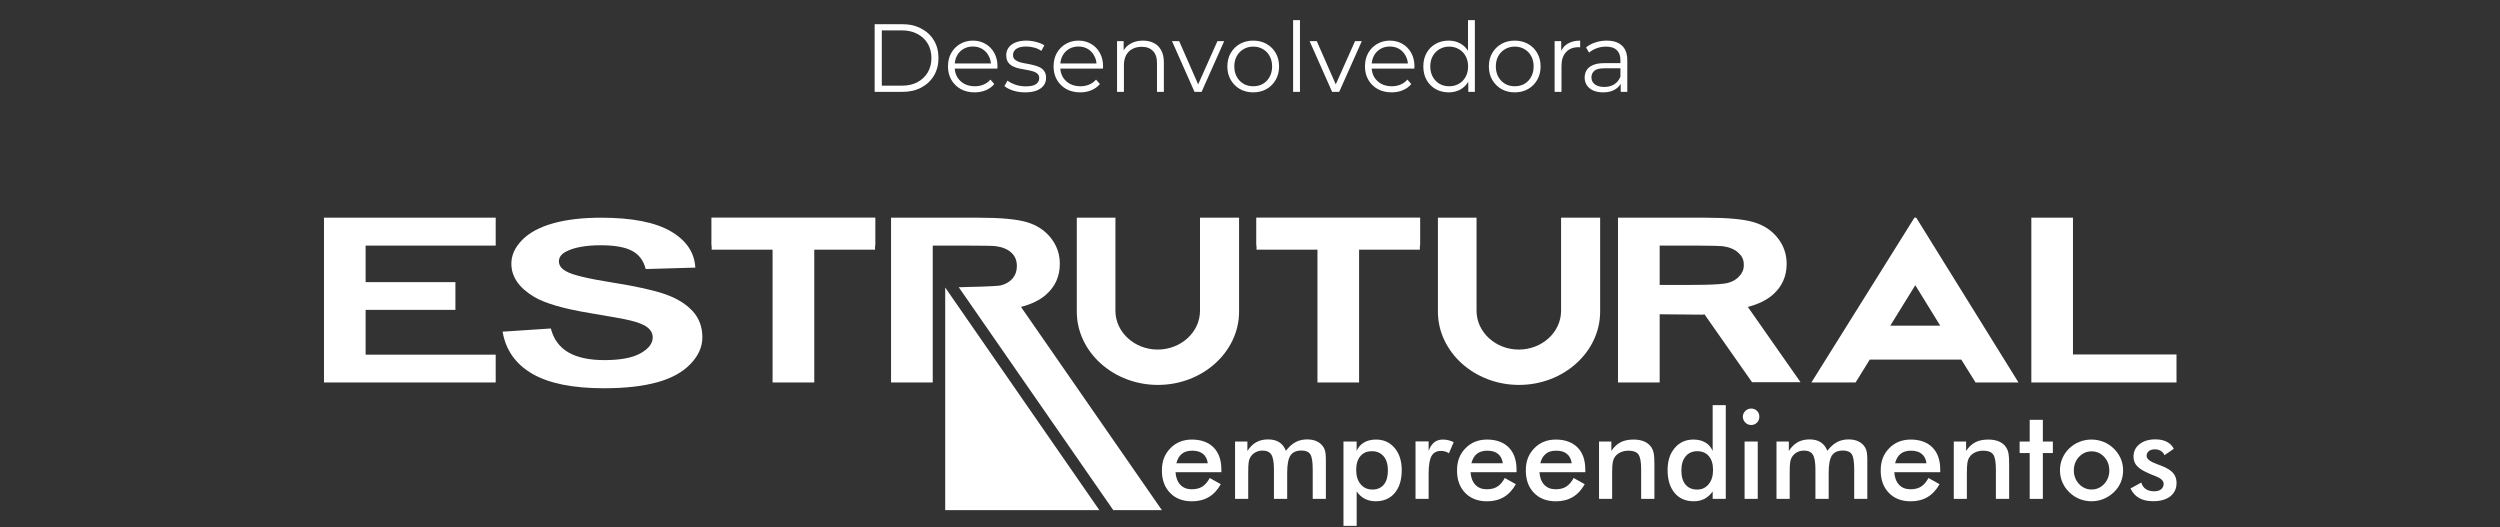 <svg xmlns="http://www.w3.org/2000/svg" width="517" height="109" viewBox="0 0 517 109" fill="none"><rect x="0" y="0" width="517" height="109" fill="#333333" stroke="none"/><path d="M180.878 19V5H186.578C188.071 5 189.378 5.3 190.498 5.9C191.631 6.487 192.511 7.307 193.138 8.36C193.764 9.413 194.078 10.627 194.078 12C194.078 13.373 193.764 14.587 193.138 15.64C192.511 16.693 191.631 17.52 190.498 18.12C189.378 18.707 188.071 19 186.578 19H180.878ZM182.358 17.72H186.498C187.738 17.72 188.811 17.48 189.718 17C190.638 16.507 191.351 15.833 191.858 14.98C192.364 14.113 192.618 13.12 192.618 12C192.618 10.867 192.364 9.873 191.858 9.02C191.351 8.167 190.638 7.5 189.718 7.02C188.811 6.527 187.738 6.28 186.498 6.28H182.358V17.72ZM201.561 19.1C200.468 19.1 199.508 18.873 198.681 18.42C197.854 17.953 197.208 17.32 196.741 16.52C196.274 15.707 196.041 14.78 196.041 13.74C196.041 12.7 196.261 11.78 196.701 10.98C197.154 10.18 197.768 9.553 198.541 9.1C199.328 8.633 200.208 8.4 201.181 8.4C202.168 8.4 203.041 8.627 203.801 9.08C204.574 9.52 205.181 10.147 205.621 10.96C206.061 11.76 206.281 12.687 206.281 13.74C206.281 13.807 206.274 13.88 206.261 13.96C206.261 14.027 206.261 14.1 206.261 14.18H197.121V13.12H205.501L204.941 13.54C204.941 12.78 204.774 12.107 204.441 11.52C204.121 10.92 203.681 10.453 203.121 10.12C202.561 9.787 201.914 9.62 201.181 9.62C200.461 9.62 199.814 9.787 199.241 10.12C198.668 10.453 198.221 10.92 197.901 11.52C197.581 12.12 197.421 12.807 197.421 13.58V13.8C197.421 14.6 197.594 15.307 197.941 15.92C198.301 16.52 198.794 16.993 199.421 17.34C200.061 17.673 200.788 17.84 201.601 17.84C202.241 17.84 202.834 17.727 203.381 17.5C203.941 17.273 204.421 16.927 204.821 16.46L205.621 17.38C205.154 17.94 204.568 18.367 203.861 18.66C203.168 18.953 202.401 19.1 201.561 19.1ZM211.991 19.1C211.125 19.1 210.305 18.98 209.531 18.74C208.758 18.487 208.151 18.173 207.711 17.8L208.351 16.68C208.778 17 209.325 17.28 209.991 17.52C210.658 17.747 211.358 17.86 212.091 17.86C213.091 17.86 213.811 17.707 214.251 17.4C214.691 17.08 214.911 16.66 214.911 16.14C214.911 15.753 214.785 15.453 214.531 15.24C214.291 15.013 213.971 14.847 213.571 14.74C213.171 14.62 212.725 14.52 212.231 14.44C211.738 14.36 211.245 14.267 210.751 14.16C210.271 14.053 209.831 13.9 209.431 13.7C209.031 13.487 208.705 13.2 208.451 12.84C208.211 12.48 208.091 12 208.091 11.4C208.091 10.827 208.251 10.313 208.571 9.86C208.891 9.407 209.358 9.053 209.971 8.8C210.598 8.533 211.358 8.4 212.251 8.4C212.931 8.4 213.611 8.493 214.291 8.68C214.971 8.853 215.531 9.087 215.971 9.38L215.351 10.52C214.885 10.2 214.385 9.973 213.851 9.84C213.318 9.693 212.785 9.62 212.251 9.62C211.305 9.62 210.605 9.787 210.151 10.12C209.711 10.44 209.491 10.853 209.491 11.36C209.491 11.76 209.611 12.073 209.851 12.3C210.105 12.527 210.431 12.707 210.831 12.84C211.245 12.96 211.691 13.06 212.171 13.14C212.665 13.22 213.151 13.32 213.631 13.44C214.125 13.547 214.571 13.7 214.971 13.9C215.385 14.087 215.711 14.36 215.951 14.72C216.205 15.067 216.331 15.527 216.331 16.1C216.331 16.713 216.158 17.247 215.811 17.7C215.478 18.14 214.985 18.487 214.331 18.74C213.691 18.98 212.911 19.1 211.991 19.1ZM223.397 19.1C222.304 19.1 221.344 18.873 220.517 18.42C219.69 17.953 219.044 17.32 218.577 16.52C218.11 15.707 217.877 14.78 217.877 13.74C217.877 12.7 218.097 11.78 218.537 10.98C218.99 10.18 219.604 9.553 220.377 9.1C221.164 8.633 222.044 8.4 223.017 8.4C224.004 8.4 224.877 8.627 225.637 9.08C226.41 9.52 227.017 10.147 227.457 10.96C227.897 11.76 228.117 12.687 228.117 13.74C228.117 13.807 228.11 13.88 228.097 13.96C228.097 14.027 228.097 14.1 228.097 14.18H218.957V13.12H227.337L226.777 13.54C226.777 12.78 226.61 12.107 226.277 11.52C225.957 10.92 225.517 10.453 224.957 10.12C224.397 9.787 223.75 9.62 223.017 9.62C222.297 9.62 221.65 9.787 221.077 10.12C220.504 10.453 220.057 10.92 219.737 11.52C219.417 12.12 219.257 12.807 219.257 13.58V13.8C219.257 14.6 219.43 15.307 219.777 15.92C220.137 16.52 220.63 16.993 221.257 17.34C221.897 17.673 222.624 17.84 223.437 17.84C224.077 17.84 224.67 17.727 225.217 17.5C225.777 17.273 226.257 16.927 226.657 16.46L227.457 17.38C226.99 17.94 226.404 18.367 225.697 18.66C225.004 18.953 224.237 19.1 223.397 19.1ZM236.367 8.4C237.221 8.4 237.967 8.567 238.607 8.9C239.261 9.22 239.767 9.713 240.127 10.38C240.501 11.047 240.687 11.887 240.687 12.9V19H239.267V13.04C239.267 11.933 238.987 11.1 238.427 10.54C237.881 9.967 237.107 9.68 236.107 9.68C235.361 9.68 234.707 9.833 234.147 10.14C233.601 10.433 233.174 10.867 232.867 11.44C232.574 12 232.427 12.68 232.427 13.48V19H231.007V8.5H232.367V11.38L232.147 10.84C232.481 10.08 233.014 9.487 233.747 9.06C234.481 8.62 235.354 8.4 236.367 8.4ZM247.028 19L242.368 8.5H243.848L248.128 18.24H247.428L251.768 8.5H253.168L248.488 19H247.028ZM259.155 19.1C258.141 19.1 257.228 18.873 256.415 18.42C255.615 17.953 254.981 17.32 254.515 16.52C254.048 15.707 253.815 14.78 253.815 13.74C253.815 12.687 254.048 11.76 254.515 10.96C254.981 10.16 255.615 9.533 256.415 9.08C257.215 8.627 258.128 8.4 259.155 8.4C260.195 8.4 261.115 8.627 261.915 9.08C262.728 9.533 263.361 10.16 263.815 10.96C264.281 11.76 264.515 12.687 264.515 13.74C264.515 14.78 264.281 15.707 263.815 16.52C263.361 17.32 262.728 17.953 261.915 18.42C261.101 18.873 260.181 19.1 259.155 19.1ZM259.155 17.84C259.915 17.84 260.588 17.673 261.175 17.34C261.761 16.993 262.221 16.513 262.555 15.9C262.901 15.273 263.075 14.553 263.075 13.74C263.075 12.913 262.901 12.193 262.555 11.58C262.221 10.967 261.761 10.493 261.175 10.16C260.588 9.813 259.921 9.64 259.175 9.64C258.428 9.64 257.761 9.813 257.175 10.16C256.588 10.493 256.121 10.967 255.775 11.58C255.428 12.193 255.255 12.913 255.255 13.74C255.255 14.553 255.428 15.273 255.775 15.9C256.121 16.513 256.588 16.993 257.175 17.34C257.761 17.673 258.421 17.84 259.155 17.84ZM267.414 19V4.16H268.834V19H267.414ZM275.485 19L270.825 8.5H272.305L276.585 18.24H275.885L280.225 8.5H281.625L276.945 19H275.485ZM287.792 19.1C286.698 19.1 285.738 18.873 284.912 18.42C284.085 17.953 283.438 17.32 282.972 16.52C282.505 15.707 282.272 14.78 282.272 13.74C282.272 12.7 282.492 11.78 282.932 10.98C283.385 10.18 283.998 9.553 284.772 9.1C285.558 8.633 286.438 8.4 287.412 8.4C288.398 8.4 289.272 8.627 290.032 9.08C290.805 9.52 291.412 10.147 291.852 10.96C292.292 11.76 292.512 12.687 292.512 13.74C292.512 13.807 292.505 13.88 292.492 13.96C292.492 14.027 292.492 14.1 292.492 14.18H283.352V13.12H291.732L291.172 13.54C291.172 12.78 291.005 12.107 290.672 11.52C290.352 10.92 289.912 10.453 289.352 10.12C288.792 9.787 288.145 9.62 287.412 9.62C286.692 9.62 286.045 9.787 285.472 10.12C284.898 10.453 284.452 10.92 284.132 11.52C283.812 12.12 283.652 12.807 283.652 13.58V13.8C283.652 14.6 283.825 15.307 284.172 15.92C284.532 16.52 285.025 16.993 285.652 17.34C286.292 17.673 287.018 17.84 287.832 17.84C288.472 17.84 289.065 17.727 289.612 17.5C290.172 17.273 290.652 16.927 291.052 16.46L291.852 17.38C291.385 17.94 290.798 18.367 290.092 18.66C289.398 18.953 288.632 19.1 287.792 19.1ZM299.582 19.1C298.582 19.1 297.682 18.873 296.882 18.42C296.095 17.967 295.475 17.34 295.022 16.54C294.569 15.727 294.342 14.793 294.342 13.74C294.342 12.673 294.569 11.74 295.022 10.94C295.475 10.14 296.095 9.52 296.882 9.08C297.682 8.627 298.582 8.4 299.582 8.4C300.502 8.4 301.322 8.607 302.042 9.02C302.775 9.433 303.355 10.04 303.782 10.84C304.222 11.627 304.442 12.593 304.442 13.74C304.442 14.873 304.229 15.84 303.802 16.64C303.375 17.44 302.795 18.053 302.062 18.48C301.342 18.893 300.515 19.1 299.582 19.1ZM299.682 17.84C300.429 17.84 301.095 17.673 301.682 17.34C302.282 16.993 302.749 16.513 303.082 15.9C303.429 15.273 303.602 14.553 303.602 13.74C303.602 12.913 303.429 12.193 303.082 11.58C302.749 10.967 302.282 10.493 301.682 10.16C301.095 9.813 300.429 9.64 299.682 9.64C298.949 9.64 298.289 9.813 297.702 10.16C297.115 10.493 296.649 10.967 296.302 11.58C295.955 12.193 295.782 12.913 295.782 13.74C295.782 14.553 295.955 15.273 296.302 15.9C296.649 16.513 297.115 16.993 297.702 17.34C298.289 17.673 298.949 17.84 299.682 17.84ZM303.642 19V15.84L303.782 13.72L303.582 11.6V4.16H305.002V19H303.642ZM313.237 19.1C312.223 19.1 311.31 18.873 310.497 18.42C309.697 17.953 309.063 17.32 308.597 16.52C308.13 15.707 307.897 14.78 307.897 13.74C307.897 12.687 308.13 11.76 308.597 10.96C309.063 10.16 309.697 9.533 310.497 9.08C311.297 8.627 312.21 8.4 313.237 8.4C314.277 8.4 315.197 8.627 315.997 9.08C316.81 9.533 317.443 10.16 317.897 10.96C318.363 11.76 318.597 12.687 318.597 13.74C318.597 14.78 318.363 15.707 317.897 16.52C317.443 17.32 316.81 17.953 315.997 18.42C315.183 18.873 314.263 19.1 313.237 19.1ZM313.237 17.84C313.997 17.84 314.67 17.673 315.257 17.34C315.843 16.993 316.303 16.513 316.637 15.9C316.983 15.273 317.157 14.553 317.157 13.74C317.157 12.913 316.983 12.193 316.637 11.58C316.303 10.967 315.843 10.493 315.257 10.16C314.67 9.813 314.003 9.64 313.257 9.64C312.51 9.64 311.843 9.813 311.257 10.16C310.67 10.493 310.203 10.967 309.857 11.58C309.51 12.193 309.337 12.913 309.337 13.74C309.337 14.553 309.51 15.273 309.857 15.9C310.203 16.513 310.67 16.993 311.257 17.34C311.843 17.673 312.503 17.84 313.237 17.84ZM321.496 19V8.5H322.856V11.36L322.716 10.86C323.009 10.06 323.502 9.453 324.196 9.04C324.889 8.613 325.749 8.4 326.776 8.4V9.78C326.722 9.78 326.669 9.78 326.616 9.78C326.562 9.767 326.509 9.76 326.456 9.76C325.349 9.76 324.482 10.1 323.856 10.78C323.229 11.447 322.916 12.4 322.916 13.64V19H321.496ZM335.165 19V16.68L335.105 16.3V12.42C335.105 11.527 334.852 10.84 334.345 10.36C333.852 9.88 333.112 9.64 332.125 9.64C331.445 9.64 330.799 9.753 330.185 9.98C329.572 10.207 329.052 10.507 328.625 10.88L327.985 9.82C328.519 9.367 329.159 9.02 329.905 8.78C330.652 8.527 331.439 8.4 332.265 8.4C333.625 8.4 334.672 8.74 335.405 9.42C336.152 10.087 336.525 11.107 336.525 12.48V19H335.165ZM331.545 19.1C330.759 19.1 330.072 18.973 329.485 18.72C328.912 18.453 328.472 18.093 328.165 17.64C327.859 17.173 327.705 16.64 327.705 16.04C327.705 15.493 327.832 15 328.085 14.56C328.352 14.107 328.779 13.747 329.365 13.48C329.965 13.2 330.765 13.06 331.765 13.06H335.385V14.12H331.805C330.792 14.12 330.085 14.3 329.685 14.66C329.299 15.02 329.105 15.467 329.105 16C329.105 16.6 329.339 17.08 329.805 17.44C330.272 17.8 330.925 17.98 331.765 17.98C332.565 17.98 333.252 17.8 333.825 17.44C334.412 17.067 334.839 16.533 335.105 15.84L335.425 16.82C335.159 17.513 334.692 18.067 334.025 18.48C333.372 18.893 332.545 19.1 331.545 19.1Z" fill="white"></path><g clip-path="url(#clip0_36_3)"><path d="M249.77 95.82C249.66 94.97 249.34 94.32 248.79 93.87C248.25 93.42 247.5 93.2 246.56 93.2C245.62 93.2 244.95 93.42 244.41 93.85C243.87 94.28 243.49 94.94 243.27 95.81H249.76L249.77 95.82ZM252.58 97.65H243.1C243.17 98.76 243.5 99.62 244.09 100.25C244.68 100.88 245.47 101.18 246.45 101.18C247.33 101.18 248.06 101 248.64 100.63C249.22 100.26 249.73 99.67 250.17 98.85L252.46 100.13C251.79 101.32 250.97 102.21 249.98 102.79C249 103.37 247.84 103.67 246.51 103.67C244.61 103.67 243.09 103.09 241.97 101.93C240.84 100.77 240.28 99.22 240.28 97.29C240.28 95.36 240.86 93.9 242.03 92.7C243.19 91.5 244.69 90.9 246.51 90.9C248.33 90.9 249.91 91.45 250.98 92.54C252.05 93.63 252.58 95.16 252.58 97.13V97.64V97.65Z" fill="white"></path><path d="M258.13 103.17H255.41V91.31H257.96V93.25C258.5 92.43 259.12 91.82 259.81 91.44C260.5 91.06 261.31 90.87 262.24 90.87C263.17 90.87 263.93 91.06 264.54 91.45C265.15 91.84 265.61 92.43 265.93 93.22C266.56 92.4 267.22 91.8 267.93 91.43C268.63 91.05 269.44 90.87 270.34 90.87C271.12 90.87 271.81 91.01 272.39 91.3C272.97 91.59 273.43 92.01 273.75 92.56C273.9 92.82 274.01 93.13 274.08 93.49C274.15 93.85 274.19 94.36 274.19 95.03V103.17H271.47V97.08C271.47 95.49 271.3 94.44 270.96 93.93C270.62 93.43 270.02 93.17 269.15 93.17C268.08 93.17 267.32 93.51 266.87 94.19C266.42 94.87 266.19 96.06 266.19 97.76V103.17H263.45V97.08C263.45 95.61 263.27 94.59 262.92 94.03C262.57 93.46 261.95 93.18 261.09 93.18C260.56 93.18 260.07 93.3 259.63 93.54C259.19 93.78 258.84 94.12 258.58 94.54C258.41 94.81 258.3 95.15 258.23 95.55C258.16 95.95 258.13 96.69 258.13 97.76V103.17Z" fill="white"></path><path d="M277.83 108.75V91.31H280.55V93.25C280.87 92.5 281.37 91.92 282.07 91.51C282.77 91.1 283.6 90.9 284.57 90.9C286.15 90.9 287.42 91.48 288.41 92.64C289.39 93.81 289.88 95.33 289.88 97.23C289.88 99.22 289.4 100.79 288.44 101.94C287.48 103.09 286.16 103.66 284.48 103.66C283.65 103.66 282.91 103.49 282.26 103.16C281.61 102.83 281.05 102.32 280.56 101.63V108.75H277.84H277.83ZM280.46 97.2C280.46 98.43 280.77 99.41 281.38 100.14C281.99 100.87 282.8 101.24 283.8 101.24C284.8 101.24 285.62 100.9 286.18 100.21C286.74 99.53 287.02 98.55 287.02 97.3C287.02 96.05 286.73 95.07 286.14 94.37C285.55 93.67 284.75 93.31 283.72 93.31C282.69 93.31 281.89 93.65 281.32 94.34C280.74 95.02 280.46 95.98 280.46 97.2Z" fill="white"></path><path d="M295.46 93.2C295.75 92.42 296.14 91.84 296.62 91.46C297.1 91.08 297.69 90.9 298.4 90.9C298.78 90.9 299.16 90.95 299.53 91.04C299.9 91.13 300.27 91.26 300.62 91.44L299.64 93.74C299.41 93.57 299.15 93.45 298.88 93.37C298.61 93.29 298.31 93.25 297.97 93.25C297.07 93.25 296.42 93.61 296.03 94.33C295.64 95.05 295.44 96.26 295.44 97.96V103.16H292.73V91.28H295.44V93.19L295.46 93.2Z" fill="white"></path><path d="M310.78 95.82C310.67 94.97 310.35 94.32 309.8 93.87C309.26 93.42 308.52 93.2 307.57 93.2C306.68 93.2 305.96 93.42 305.42 93.85C304.88 94.28 304.5 94.94 304.28 95.81H310.77L310.78 95.82ZM313.59 97.65H304.11C304.18 98.76 304.51 99.62 305.1 100.25C305.69 100.87 306.48 101.18 307.47 101.18C308.35 101.18 309.07 101 309.66 100.63C310.24 100.26 310.75 99.67 311.19 98.85L313.48 100.13C312.81 101.32 311.99 102.21 311 102.79C310.02 103.37 308.86 103.67 307.54 103.67C305.64 103.67 304.12 103.09 303 101.93C301.87 100.77 301.31 99.22 301.31 97.29C301.31 95.36 301.89 93.9 303.06 92.7C304.22 91.5 305.72 90.9 307.55 90.9C309.38 90.9 310.95 91.45 312.02 92.54C313.09 93.63 313.62 95.16 313.62 97.13V97.64L313.59 97.65Z" fill="white"></path><path d="M325.03 95.82C324.92 94.97 324.6 94.32 324.05 93.87C323.51 93.42 322.77 93.2 321.82 93.2C320.87 93.2 320.21 93.42 319.67 93.85C319.13 94.28 318.75 94.94 318.53 95.81H325.02L325.03 95.82ZM327.84 97.65H318.36C318.43 98.76 318.76 99.62 319.35 100.25C319.94 100.87 320.73 101.18 321.71 101.18C322.59 101.18 323.32 101 323.9 100.63C324.48 100.26 324.99 99.67 325.43 98.85L327.72 100.13C327.05 101.32 326.23 102.21 325.24 102.79C324.26 103.37 323.1 103.67 321.77 103.67C319.87 103.67 318.35 103.09 317.23 101.93C316.1 100.77 315.54 99.22 315.54 97.29C315.54 95.36 316.12 93.9 317.29 92.7C318.45 91.5 319.95 90.9 321.77 90.9C323.59 90.9 325.17 91.45 326.24 92.54C327.31 93.63 327.84 95.16 327.84 97.13V97.64V97.65Z" fill="white"></path><path d="M330.68 103.17V91.31H333.23V93.25C333.77 92.43 334.41 91.84 335.14 91.46C335.87 91.08 336.77 90.9 337.82 90.9C338.7 90.9 339.46 91.04 340.08 91.32C340.7 91.6 341.19 92.01 341.54 92.56C341.75 92.89 341.9 93.27 341.99 93.7C342.08 94.13 342.13 94.89 342.13 95.98V103.17H339.39V97.08C339.39 95.52 339.2 94.48 338.82 93.97C338.44 93.46 337.77 93.2 336.8 93.2C336.17 93.2 335.6 93.32 335.1 93.55C334.6 93.78 334.21 94.11 333.93 94.54C333.73 94.82 333.59 95.19 333.51 95.63C333.43 96.08 333.39 96.79 333.39 97.76V103.17H330.67H330.68Z" fill="white"></path><path d="M354.18 83.78H356.89V103.17H354.18V101.63C353.7 102.31 353.13 102.82 352.49 103.16C351.84 103.49 351.1 103.66 350.27 103.66C348.59 103.66 347.27 103.09 346.31 101.94C345.35 100.79 344.86 99.22 344.86 97.23C344.86 95.24 345.35 93.81 346.34 92.64C347.32 91.48 348.61 90.9 350.19 90.9C351.16 90.9 351.98 91.1 352.67 91.51C353.36 91.91 353.86 92.5 354.18 93.26V83.79V83.78ZM354.26 97.2C354.26 95.97 353.97 95.02 353.4 94.34C352.83 93.66 352.03 93.31 351.01 93.31C349.99 93.31 349.18 93.66 348.59 94.37C348 95.07 347.71 96.05 347.71 97.3C347.71 98.55 347.99 99.53 348.56 100.21C349.13 100.89 349.93 101.24 350.96 101.24C351.99 101.24 352.74 100.87 353.35 100.13C353.96 99.39 354.26 98.42 354.26 97.2Z" fill="white"></path><path d="M360.78 103.17V91.31H363.5V103.17H360.78ZM360.42 86.18C360.42 85.72 360.59 85.33 360.93 84.99C361.27 84.66 361.67 84.49 362.14 84.49C362.61 84.49 363.03 84.65 363.35 84.97C363.67 85.29 363.83 85.69 363.83 86.18C363.83 86.67 363.67 87.07 363.34 87.4C363.02 87.73 362.62 87.89 362.14 87.89C361.66 87.89 361.27 87.72 360.93 87.38C360.59 87.04 360.42 86.64 360.42 86.17V86.18Z" fill="white"></path><path d="M370.09 103.17H367.38V91.31H369.93V93.25C370.47 92.43 371.09 91.82 371.78 91.44C372.47 91.06 373.28 90.87 374.21 90.87C375.14 90.87 375.9 91.06 376.51 91.45C377.12 91.84 377.58 92.43 377.9 93.22C378.53 92.4 379.19 91.8 379.9 91.43C380.6 91.05 381.41 90.87 382.31 90.87C383.09 90.87 383.78 91.01 384.36 91.3C384.94 91.59 385.4 92.01 385.72 92.56C385.87 92.82 385.98 93.13 386.05 93.49C386.12 93.85 386.16 94.36 386.16 95.03V103.17H383.45V97.08C383.45 95.49 383.28 94.44 382.94 93.93C382.6 93.43 382 93.17 381.13 93.17C380.06 93.17 379.3 93.51 378.85 94.19C378.4 94.87 378.17 96.06 378.17 97.76V103.17H375.43V97.08C375.43 95.61 375.25 94.59 374.9 94.03C374.55 93.46 373.93 93.18 373.07 93.18C372.53 93.18 372.05 93.3 371.61 93.54C371.17 93.78 370.82 94.12 370.56 94.54C370.39 94.81 370.28 95.15 370.21 95.55C370.14 95.95 370.11 96.69 370.11 97.76V103.17H370.09Z" fill="white"></path><path d="M398.4 95.82C398.29 94.97 397.97 94.32 397.42 93.87C396.88 93.42 396.14 93.2 395.19 93.2C394.3 93.2 393.58 93.42 393.04 93.85C392.5 94.28 392.12 94.94 391.9 95.81H398.39L398.4 95.82ZM401.22 97.65H391.74C391.81 98.76 392.14 99.62 392.73 100.25C393.32 100.88 394.11 101.18 395.09 101.18C395.97 101.18 396.7 101 397.28 100.63C397.86 100.26 398.37 99.67 398.81 98.85L401.1 100.13C400.43 101.32 399.61 102.21 398.62 102.79C397.64 103.37 396.48 103.67 395.16 103.67C393.26 103.67 391.74 103.09 390.62 101.93C389.49 100.77 388.93 99.22 388.93 97.29C388.93 95.36 389.51 93.9 390.68 92.7C391.84 91.5 393.34 90.9 395.17 90.9C397 90.9 398.57 91.45 399.64 92.54C400.71 93.63 401.24 95.16 401.24 97.13V97.64L401.22 97.65Z" fill="white"></path><path d="M404.04 103.17V91.31H406.59V93.25C407.13 92.43 407.77 91.84 408.5 91.46C409.23 91.08 410.13 90.9 411.18 90.9C412.06 90.9 412.82 91.04 413.44 91.32C414.06 91.6 414.55 92.01 414.9 92.56C415.11 92.89 415.26 93.27 415.35 93.7C415.44 94.13 415.49 94.89 415.49 95.98V103.17H412.75V97.08C412.75 95.52 412.56 94.48 412.18 93.97C411.8 93.46 411.13 93.2 410.16 93.2C409.53 93.2 408.96 93.32 408.46 93.55C407.96 93.78 407.57 94.11 407.29 94.54C407.09 94.82 406.95 95.19 406.87 95.63C406.79 96.08 406.75 96.79 406.75 97.76V103.17H404.04Z" fill="white"></path><path d="M419.74 103.17V93.69H417.66V91.31H419.74V86.82H422.46V91.31H424.53V93.69H422.46V103.17H419.74Z" fill="white"></path><path d="M426 97.26C426 96.39 426.16 95.57 426.49 94.8C426.82 94.03 427.29 93.34 427.91 92.74C428.52 92.15 429.22 91.69 430.01 91.38C430.8 91.06 431.63 90.9 432.5 90.9C433.37 90.9 434.23 91.06 435.02 91.38C435.81 91.7 436.51 92.16 437.14 92.78C437.77 93.39 438.24 94.08 438.57 94.84C438.9 95.61 439.06 96.41 439.06 97.26C439.06 98.11 438.9 98.96 438.58 99.72C438.26 100.49 437.79 101.17 437.17 101.76C436.52 102.39 435.8 102.86 435.01 103.18C434.22 103.5 433.38 103.66 432.51 103.66C431.64 103.66 430.83 103.5 430.03 103.18C429.24 102.86 428.53 102.39 427.92 101.79C427.29 101.17 426.82 100.48 426.49 99.71C426.16 98.94 426 98.12 426 97.26ZM436.2 97.28C436.2 96.18 435.85 95.25 435.14 94.48C434.43 93.72 433.56 93.34 432.54 93.34C431.52 93.34 430.66 93.72 429.94 94.48C429.23 95.24 428.87 96.18 428.87 97.28C428.87 98.38 429.23 99.31 429.94 100.08C430.65 100.84 431.52 101.23 432.54 101.23C433.56 101.23 434.42 100.85 435.14 100.08C435.85 99.32 436.21 98.39 436.21 97.28H436.2Z" fill="white"></path><path d="M440.57 101.02L442.82 99.79C442.99 100.38 443.29 100.83 443.75 101.14C444.2 101.45 444.78 101.6 445.49 101.6C446.1 101.6 446.58 101.46 446.92 101.18C447.27 100.9 447.44 100.52 447.44 100.04C447.44 99.4 446.82 98.85 445.59 98.39C445.17 98.24 444.85 98.12 444.63 98.01C443.36 97.49 442.48 96.95 441.97 96.41C441.46 95.87 441.21 95.21 441.21 94.43C441.21 93.37 441.62 92.51 442.45 91.85C443.28 91.19 444.38 90.86 445.75 90.86C446.67 90.86 447.45 91.03 448.11 91.37C448.76 91.71 449.24 92.19 449.54 92.81L447.61 94.14C447.47 93.76 447.22 93.47 446.86 93.25C446.51 93.03 446.1 92.92 445.63 92.92C445.11 92.92 444.7 93.04 444.39 93.29C444.08 93.54 443.92 93.86 443.92 94.27C443.92 94.89 444.62 95.45 446.02 95.96C446.46 96.12 446.8 96.25 447.05 96.35C448.14 96.78 448.93 97.27 449.4 97.82C449.87 98.36 450.11 99.05 450.11 99.86C450.11 101.04 449.68 101.97 448.82 102.64C447.96 103.31 446.78 103.65 445.27 103.65C444.11 103.65 443.15 103.43 442.38 103C441.61 102.57 441.01 101.9 440.58 101.01" fill="white"></path><path d="M195.47 105.5H227.35L195.47 59.46V105.5Z" fill="white"></path><path d="M67 79.09V45.02H102.51V50.79H75.61V58.34H94.18V64.08H75.61V73.35H102.51V79.09H67Z" fill="white"></path><path d="M103.93 68.59L113.91 67.93C114.5 70.18 115.72 71.83 117.57 72.89C119.4 73.94 121.88 74.47 125 74.47C128.3 74.47 130.8 74 132.46 73.06C134.14 72.12 134.98 71.03 134.98 69.77C134.98 68.96 134.62 68.28 133.91 67.72C133.21 67.15 131.98 66.66 130.22 66.24C129.02 65.95 126.28 65.46 122.01 64.75C116.51 63.84 112.66 62.71 110.44 61.38C107.32 59.51 105.75 57.23 105.75 54.53C105.75 52.79 106.48 51.17 107.95 49.66C109.42 48.15 111.53 47 114.29 46.21C117.08 45.42 120.4 45.02 124.3 45.02C130.69 45.02 135.48 45.96 138.71 47.83C141.93 49.71 143.62 52.21 143.79 55.34L133.53 55.64C133.09 53.89 132.15 52.63 130.7 51.87C129.26 51.1 127.09 50.72 124.21 50.72C121.33 50.72 118.89 51.12 117.21 51.95C116.12 52.47 115.58 53.18 115.58 54.06C115.58 54.87 116.09 55.56 117.11 56.13C118.4 56.86 121.55 57.62 126.54 58.41C131.53 59.2 135.22 60.02 137.61 60.86C140 61.71 141.87 62.86 143.23 64.33C144.58 65.8 145.25 67.61 145.25 69.76C145.25 71.71 144.45 73.54 142.82 75.24C141.2 76.95 138.92 78.22 135.96 79.04C133 79.87 129.31 80.29 124.9 80.29C118.48 80.29 113.54 79.3 110.1 77.31C106.66 75.32 104.6 72.42 103.94 68.61" fill="white"></path><path d="M159.77 79.09V51.63H147.17V50.79H147.12V45.02H147.17V45H180.96V45.02H181.02V50.79H180.96V51.63H168.39V79.09H159.77Z" fill="white"></path><path d="M272.45 79.09V51.63H259.85V50.79H259.79V45.02H259.85V45H293.63V45.02H293.69V50.79H293.63V51.63H281.06V79.09H272.45Z" fill="white"></path><path d="M420.08 79.09V45.02H428.69V73.3H450.1V79.09H420.08Z" fill="white"></path><path d="M230.25 105.5H240.28L211.14 63.47C213.32 62.91 215.06 62.05 216.35 60.91C218.23 59.24 219.17 57.13 219.17 54.57C219.17 52.55 218.55 50.77 217.31 49.2C216.07 47.64 214.41 46.55 212.34 45.94C210.27 45.33 206.97 45.02 202.41 45.02H184.27V79.09H192.89V50.79H199.6C203.1 50.79 205.19 50.83 205.89 50.9C207.29 51.09 208.37 51.53 209.14 52.24C209.9 52.94 210.29 53.86 210.29 55.01C210.29 56.04 209.99 56.89 209.42 57.57C208.83 58.25 208.03 58.74 207.01 59.01C206.24 59.22 200.78 59.35 198.27 59.4L230.23 105.5H230.25Z" fill="white"></path><path d="M351.46 50.79C350.99 50.79 350.48 50.79 349.94 50.79H343.22V58.92H349.59C350.43 58.92 351.21 58.92 351.92 58.9H352.18C354.82 58.85 356.54 58.72 357.33 58.51C358.36 58.23 359.16 57.75 359.74 57.06C360.32 56.38 360.62 55.79 360.62 54.77C360.62 53.62 360.23 52.95 359.47 52.25C358.7 51.54 357.62 51.1 356.22 50.91C355.67 50.85 354.24 50.82 351.92 50.8H351.46V50.79ZM343.22 64.99V79.09H334.6V45.02H352.73C357.29 45.02 360.6 45.33 362.66 45.94C364.72 46.55 366.38 47.64 367.62 49.2C368.86 50.77 369.48 52.56 369.48 54.57C369.48 57.12 368.54 59.24 366.66 60.91C365.37 62.05 363.63 62.91 361.45 63.47L372.35 79.04H362.32L352.49 65.01L352.13 65.07H351.92L343.22 64.99Z" fill="white"></path><path d="M330.91 45.02V64.44C330.91 72.78 323.36 79.6 314.13 79.6C304.9 79.6 297.36 72.78 297.36 64.44V45.02H305.35V64.28C305.35 68.68 309.28 72.29 314.09 72.29C318.9 72.29 322.83 68.69 322.83 64.28V45.02H330.91Z" fill="white"></path><path d="M256.24 45.02V64.44C256.24 72.78 248.69 79.6 239.46 79.6C230.23 79.6 222.68 72.78 222.68 64.44V45.02H230.67V64.28C230.67 68.68 234.61 72.29 239.41 72.29C244.21 72.29 248.16 68.69 248.16 64.28V45.02H256.23H256.24Z" fill="white"></path><path d="M405.6 74.37H386.66L383.74 79.09H374.6L395.9 45.02H396.28L417.42 79.09H408.54L405.6 74.37ZM396.08 58.98L390.91 67.35H401.24L396.08 58.98Z" fill="white"></path></g><defs><clipPath id="clip0_36_3"><rect width="383.1" height="63.75" fill="white" transform="translate(67 45)"></rect></clipPath></defs></svg>